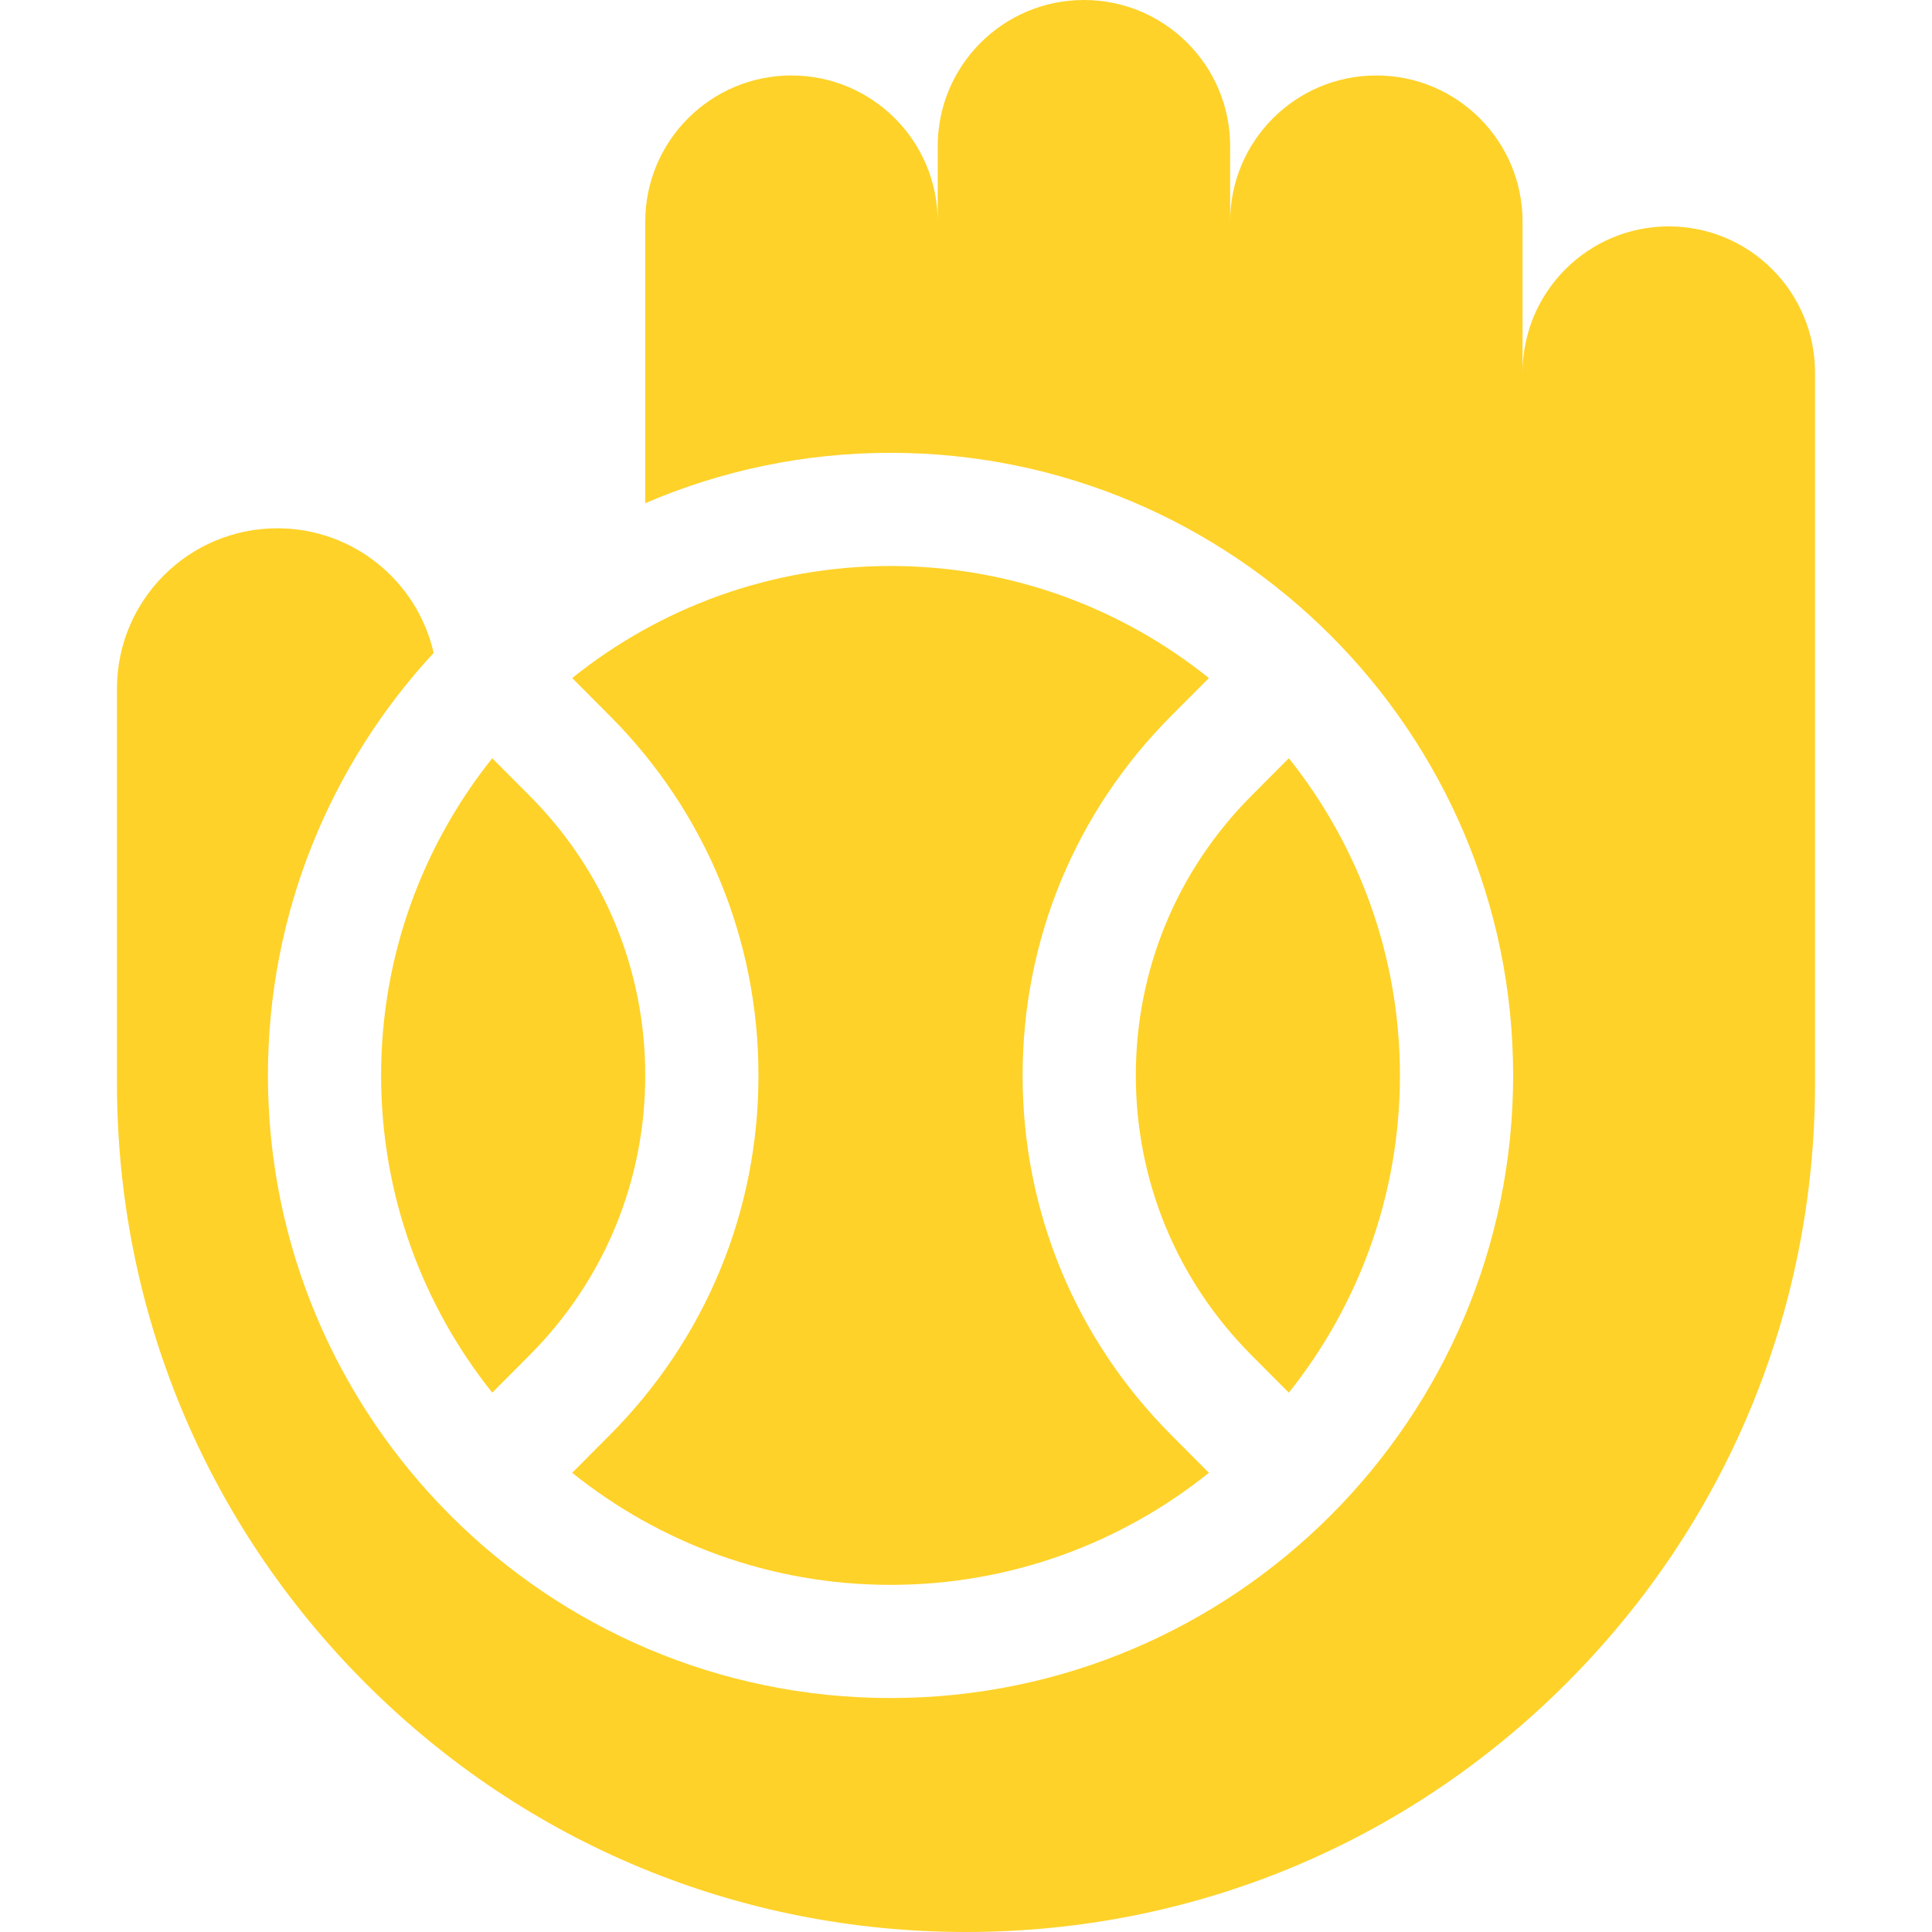 <svg xmlns="http://www.w3.org/2000/svg" width="50" height="50" viewBox="0 0 50 50" fill="none"><path d="M43.188 5.859C41.099 5.859 39.404 7.554 39.404 9.644V5.737C39.404 3.647 37.71 1.953 35.62 1.953C33.53 1.953 31.836 3.647 31.836 5.737V3.784C31.836 1.694 30.142 0 28.052 0C25.962 0 24.268 1.694 24.268 3.784V5.737C24.268 3.647 22.573 1.953 20.483 1.953C18.393 1.953 16.699 3.647 16.699 5.737V13.023C18.648 12.184 20.794 11.719 23.047 11.719C31.932 11.719 39.16 18.947 39.16 27.832C39.16 36.717 31.932 43.945 23.047 43.945C14.162 43.945 6.934 36.717 6.934 27.832C6.934 23.615 8.563 19.772 11.223 16.897C10.803 15.051 9.152 13.672 7.178 13.672C4.886 13.672 3.027 15.53 3.027 17.822V27.441V28.027C3.027 33.897 5.313 39.414 9.463 43.564C13.613 47.715 19.131 50 25 50C30.869 50 36.387 47.715 40.537 43.564C44.687 39.414 46.973 33.897 46.973 28.027V26.953V9.644C46.973 7.554 45.278 5.859 43.188 5.859Z" fill="#FED229"></path><path d="M12.739 36.042L13.708 35.069C15.637 33.133 16.699 30.564 16.699 27.832C16.699 25.102 15.637 22.532 13.708 20.596L12.739 19.623C10.94 21.877 9.863 24.731 9.863 27.832C9.863 30.934 10.94 33.788 12.739 36.042Z" fill="#FED229"></path><path d="M32.385 35.069L33.355 36.042C35.153 33.788 36.23 30.934 36.23 27.832C36.23 24.731 35.153 21.877 33.355 19.623L32.385 20.596C30.457 22.532 29.395 25.102 29.395 27.832C29.395 30.564 30.457 33.133 32.385 35.069Z" fill="#FED229"></path><path d="M14.808 17.548L15.784 18.527C18.263 21.016 19.629 24.321 19.629 27.832C19.629 31.343 18.263 34.648 15.784 37.136L14.808 38.116C17.067 39.929 19.932 41.016 23.047 41.016C26.162 41.016 29.027 39.929 31.286 38.116L30.31 37.136C27.83 34.648 26.465 31.344 26.465 27.832C26.465 24.32 27.83 21.016 30.31 18.527L31.286 17.548C29.027 15.735 26.162 14.648 23.047 14.648C19.932 14.648 17.067 15.735 14.808 17.548Z" fill="#FED229"></path></svg>
